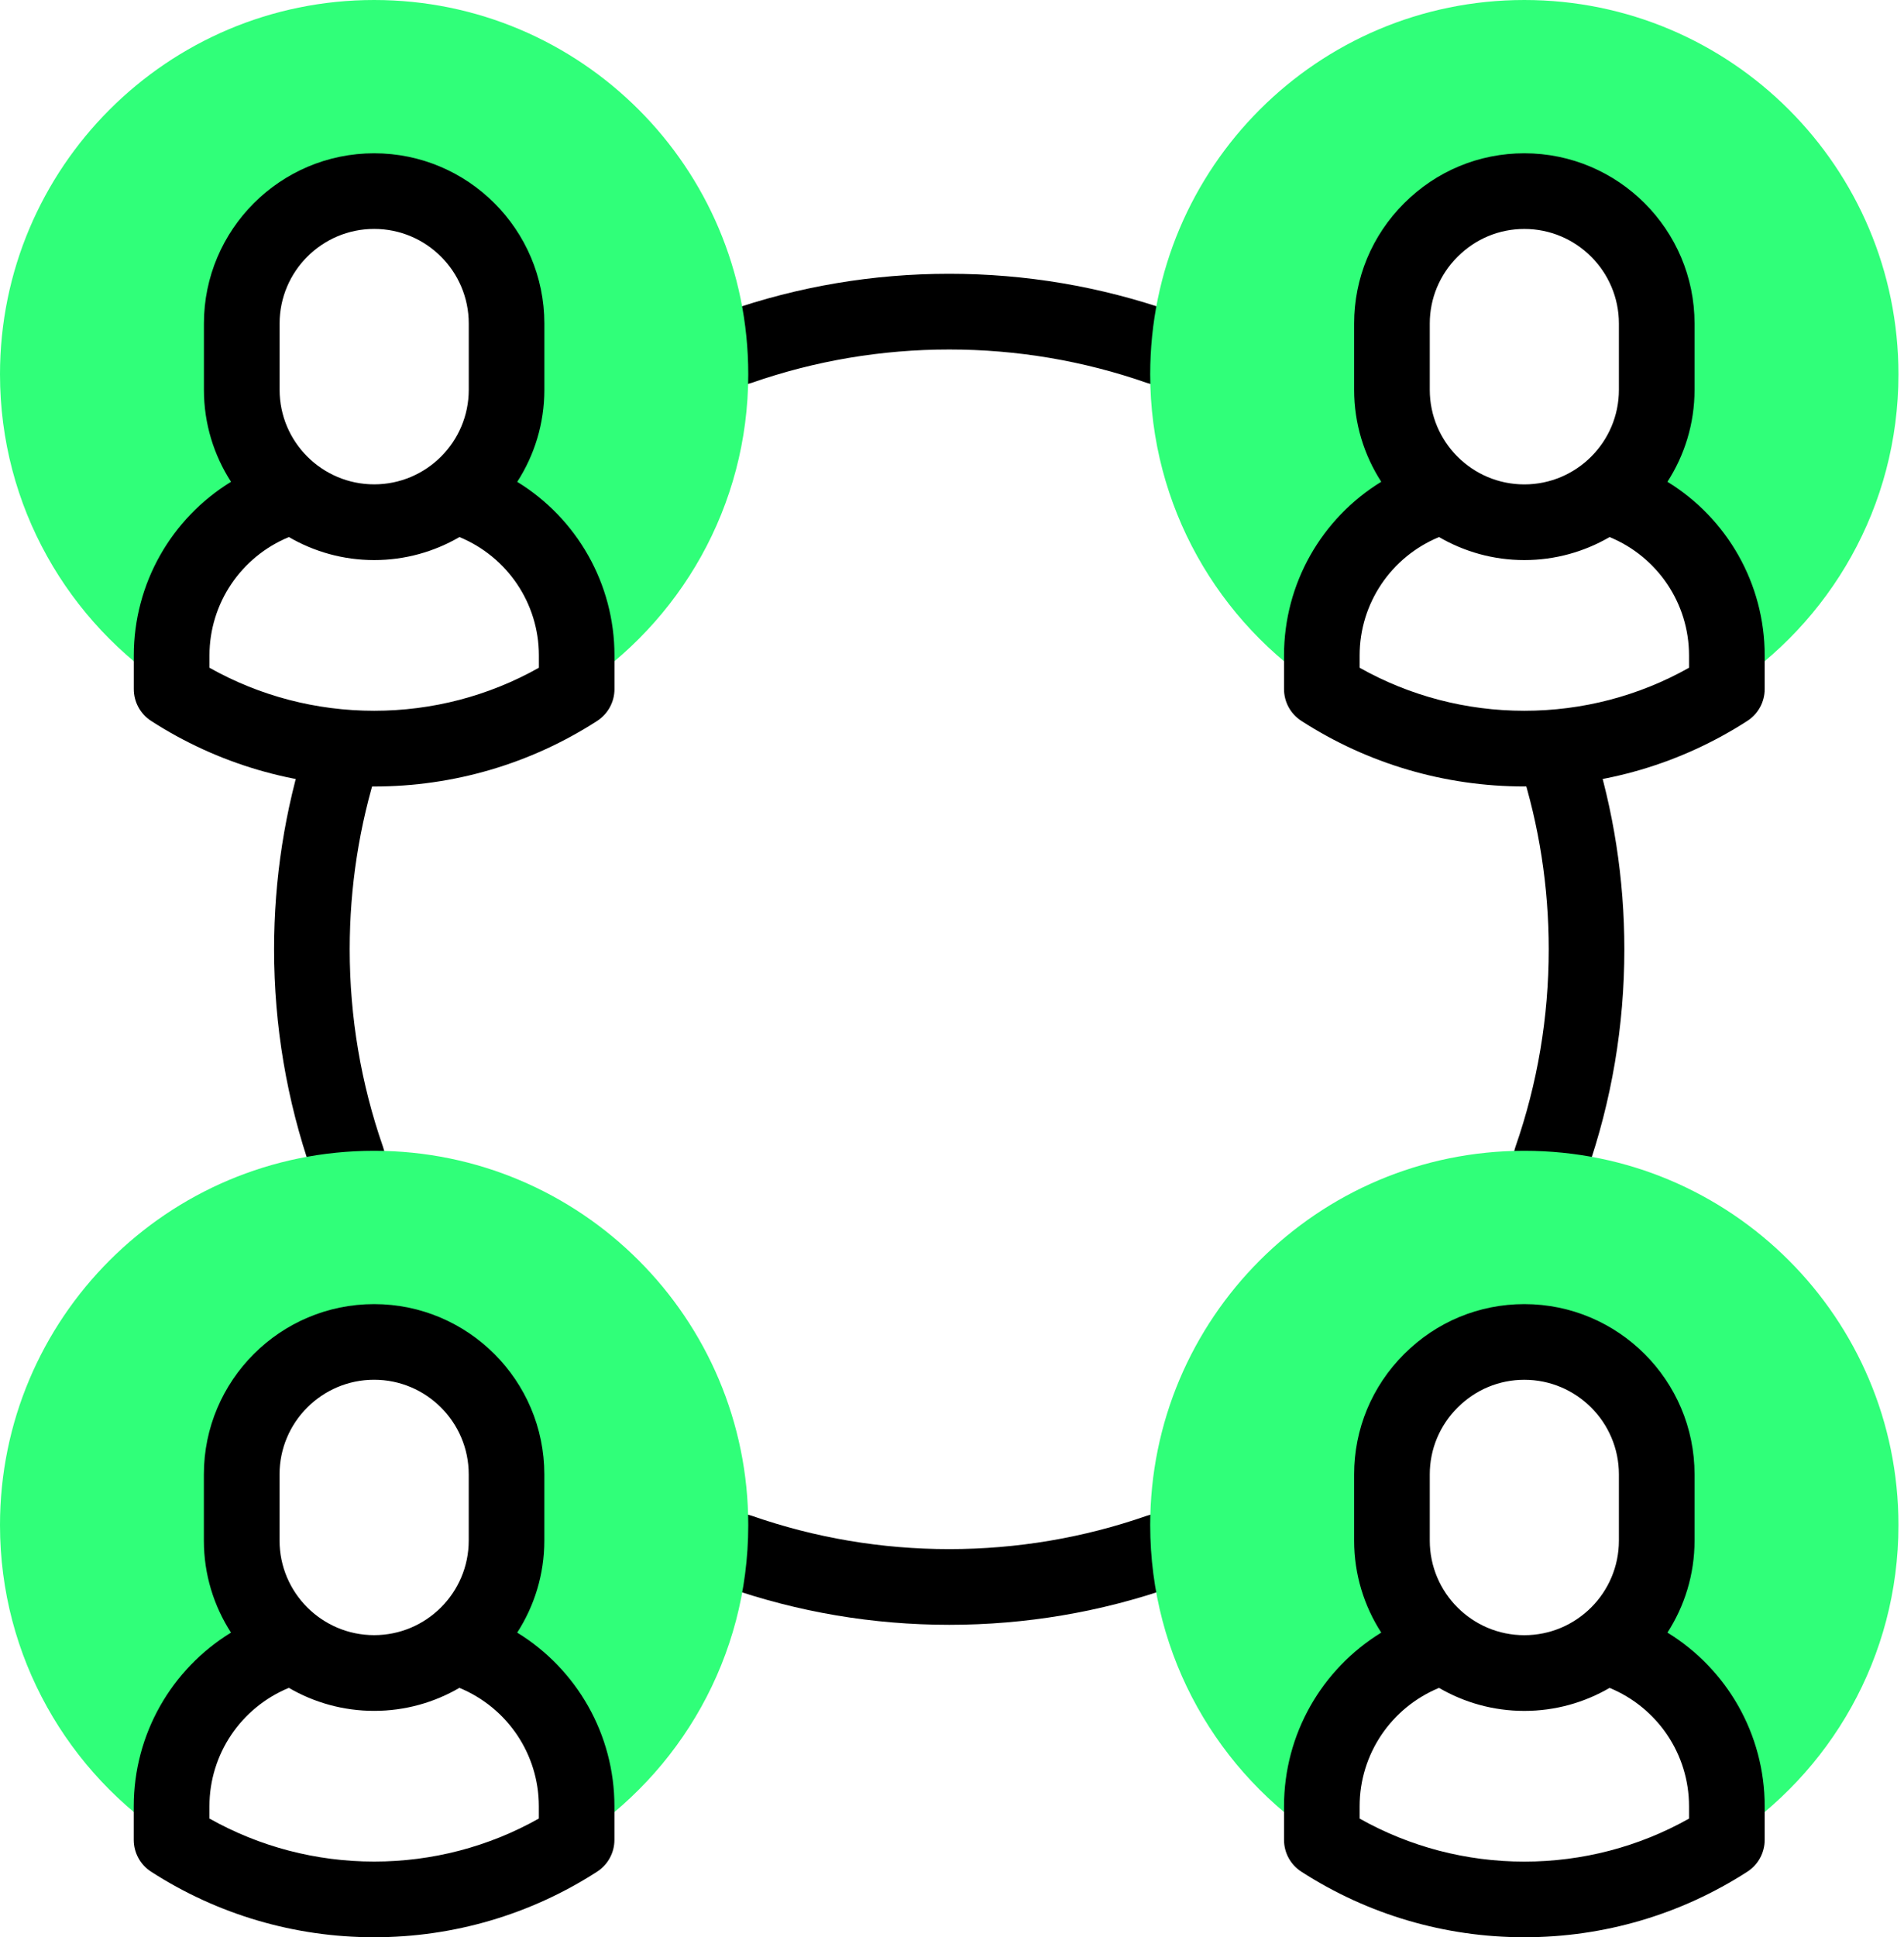 <svg width="118" height="120" viewBox="0 0 118 120" fill="none" xmlns="http://www.w3.org/2000/svg">
<g clip-path="url(#clip0_1_213)">
<path d="M58.828 100.645C54.105 100.645 49.465 99.862 45.038 98.316C43.816 97.889 43.169 96.553 43.596 95.33C44.023 94.109 45.359 93.462 46.582 93.888C50.513 95.259 54.633 95.956 58.828 95.956C63.023 95.956 67.146 95.259 71.074 93.891C72.295 93.464 73.634 94.109 74.06 95.332C74.487 96.555 73.842 97.891 72.619 98.318C68.194 99.862 63.553 100.645 58.828 100.645ZM96.129 74.166C95.874 74.166 95.613 74.123 95.358 74.034C94.137 73.608 93.49 72.272 93.916 71.048C95.287 67.12 95.981 63 95.981 58.802C95.981 54.94 95.391 51.131 94.223 47.482C93.83 46.249 94.509 44.93 95.742 44.536C96.975 44.142 98.294 44.822 98.688 46.055C100.003 50.166 100.669 54.457 100.669 58.802C100.669 63.527 99.886 68.168 98.341 72.593C98.004 73.559 97.097 74.166 96.129 74.166ZM21.527 74.166C20.559 74.166 19.652 73.561 19.315 72.593C17.77 68.163 16.985 63.523 16.985 58.802C16.985 54.455 17.651 50.166 18.966 46.055C19.359 44.822 20.679 44.142 21.912 44.536C23.145 44.93 23.824 46.249 23.43 47.482C22.263 51.131 21.673 54.94 21.673 58.802C21.673 62.995 22.369 67.116 23.74 71.048C24.166 72.269 23.522 73.608 22.298 74.034C22.043 74.123 21.783 74.166 21.527 74.166ZM71.845 23.848C71.59 23.848 71.33 23.805 71.074 23.716C67.144 22.345 63.023 21.649 58.828 21.649C54.633 21.649 50.513 22.345 46.582 23.716C45.361 24.143 44.023 23.498 43.596 22.275C43.169 21.052 43.814 19.716 45.038 19.289C49.465 17.742 54.105 16.959 58.828 16.959C63.551 16.959 68.189 17.742 72.619 19.289C73.84 19.716 74.487 21.052 74.06 22.275C73.723 23.241 72.816 23.848 71.848 23.848H71.845Z" fill="black"/>
<path fill-rule="evenodd" clip-rule="evenodd" d="M35.737 42.687C42.136 38.559 46.373 31.369 46.373 23.187C46.373 10.38 35.993 0 23.187 0C10.38 0 0 10.38 0 23.187C0 31.366 4.237 38.559 10.636 42.687V40.601C10.636 35.871 13.873 31.863 18.239 30.677C16.263 29.175 14.984 26.803 14.984 24.143V20.041C14.984 15.53 18.675 11.836 23.189 11.836C27.703 11.836 31.395 15.527 31.395 20.041V24.143C31.395 26.801 30.113 29.175 28.139 30.677C32.505 31.863 35.742 35.871 35.742 40.601V42.684L35.737 42.687Z" fill="#30FF79"/>
<path fill-rule="evenodd" clip-rule="evenodd" d="M107.02 42.687C113.419 38.559 117.656 31.369 117.656 23.187C117.656 10.38 107.276 0 94.469 0C81.663 0 71.283 10.38 71.283 23.187C71.283 31.366 75.52 38.559 81.919 42.687V40.601C81.919 35.871 85.156 31.863 89.522 30.677C87.546 29.175 86.266 26.803 86.266 24.143V20.041C86.266 15.53 89.958 11.836 94.472 11.836C98.986 11.836 102.677 15.527 102.677 20.041V24.143C102.677 26.801 101.395 29.175 99.422 30.677C103.788 31.863 107.025 35.871 107.025 40.601V42.684L107.02 42.687Z" fill="#30FF79"/>
<path fill-rule="evenodd" clip-rule="evenodd" d="M35.737 113.97C42.136 109.842 46.373 102.652 46.373 94.469C46.373 81.663 35.993 71.283 23.187 71.283C10.38 71.283 0 81.663 0 94.469C0 102.649 4.237 109.842 10.636 113.97V111.886C10.636 107.159 13.873 103.148 18.239 101.962C16.263 100.46 14.984 98.088 14.984 95.428V91.327C14.984 86.815 18.675 83.121 23.189 83.121C27.703 83.121 31.395 86.812 31.395 91.327V95.428C31.395 98.086 30.113 100.46 28.139 101.962C32.505 103.148 35.742 107.156 35.742 111.886V113.97H35.737Z" fill="#30FF79"/>
<path fill-rule="evenodd" clip-rule="evenodd" d="M107.02 113.97C113.419 109.842 117.656 102.652 117.656 94.469C117.656 81.663 107.276 71.283 94.469 71.283C81.663 71.283 71.283 81.663 71.283 94.469C71.283 102.649 75.52 109.842 81.919 113.97V111.886C81.919 107.159 85.156 103.148 89.522 101.962C87.546 100.46 86.266 98.088 86.266 95.428V91.327C86.266 86.815 89.958 83.121 94.472 83.121C98.986 83.121 102.677 86.812 102.677 91.327V95.428C102.677 98.086 101.395 100.46 99.422 101.962C103.788 103.148 107.025 107.156 107.025 111.886V113.97H107.02Z" fill="#30FF79"/>
<path d="M32.053 101.128C33.115 99.483 33.734 97.526 33.734 95.428V91.327C33.734 85.509 29.002 80.78 23.184 80.78C17.367 80.78 12.635 85.512 12.635 91.327V95.428C12.635 97.528 13.254 99.483 14.316 101.128C10.624 103.39 8.29 107.426 8.29 111.884V113.967C8.29 114.764 8.693 115.505 9.363 115.936C13.484 118.594 18.262 119.998 23.184 119.998C28.106 119.998 32.885 118.594 37.005 115.936C37.673 115.505 38.079 114.762 38.079 113.967V111.884C38.079 107.426 35.742 103.39 32.053 101.128ZM17.325 91.324C17.325 88.092 19.955 85.465 23.187 85.465C26.419 85.465 29.049 88.094 29.049 91.324V95.426C29.049 98.658 26.419 101.285 23.187 101.285C19.955 101.285 17.325 98.656 17.325 95.426V91.324ZM33.394 112.645C30.288 114.394 26.784 115.31 23.187 115.31C19.589 115.31 16.085 114.391 12.98 112.645V111.884C12.98 108.654 14.937 105.773 17.902 104.55C19.458 105.455 21.26 105.975 23.187 105.975C25.113 105.975 26.916 105.455 28.472 104.55C31.437 105.773 33.394 108.654 33.394 111.884V112.645Z" fill="black"/>
<path d="M103.338 101.13C104.4 99.485 105.019 97.528 105.019 95.428V91.327C105.019 85.509 100.287 80.78 94.47 80.78C91.662 80.78 89.016 81.879 87.019 83.876C85.022 85.873 83.923 88.519 83.923 91.327V95.428C83.923 97.528 84.541 99.483 85.603 101.128C81.912 103.39 79.577 107.426 79.577 111.884V113.967C79.577 114.764 79.981 115.505 80.651 115.936C84.771 118.594 89.55 119.998 94.472 119.998C99.394 119.998 104.173 118.594 108.293 115.936C108.963 115.505 109.366 114.762 109.366 113.967V111.884C109.366 107.426 107.03 103.39 103.341 101.128L103.338 101.13ZM88.61 91.327C88.61 89.77 89.222 88.301 90.333 87.19C91.444 86.079 92.913 85.467 94.47 85.467C97.702 85.467 100.331 88.097 100.331 91.327V95.428C100.331 98.66 97.702 101.288 94.47 101.288C91.237 101.288 88.61 98.658 88.61 95.428V91.327ZM104.677 112.648C101.571 114.396 98.067 115.313 94.47 115.313C90.872 115.313 87.368 114.394 84.263 112.648V111.886C84.263 108.654 86.219 105.776 89.184 104.552C90.741 105.457 92.543 105.977 94.47 105.977C96.396 105.977 98.198 105.457 99.755 104.552C102.72 105.776 104.677 108.656 104.677 111.886V112.648Z" fill="black"/>
<path d="M32.056 29.845C33.118 28.2 33.736 26.243 33.736 24.145V20.044C33.736 14.227 29.004 9.495 23.187 9.495C17.37 9.495 12.638 14.227 12.638 20.044V24.145C12.638 26.245 13.257 28.2 14.318 29.845C10.627 32.107 8.293 36.143 8.293 40.601V42.687C8.293 43.484 8.696 44.224 9.366 44.656C13.484 47.313 18.265 48.717 23.187 48.717C28.109 48.717 32.888 47.313 37.008 44.656C37.676 44.224 38.082 43.481 38.082 42.687V40.603C38.082 36.145 35.745 32.109 32.056 29.848V29.845ZM17.328 20.041C17.328 16.809 19.957 14.18 23.189 14.18C26.422 14.18 29.051 16.809 29.051 20.041V24.143C29.051 27.375 26.422 30.002 23.189 30.002C19.957 30.002 17.328 27.373 17.328 24.143V20.041ZM33.397 41.362C30.291 43.111 26.787 44.027 23.189 44.027C19.592 44.027 16.088 43.109 12.982 41.362V40.601C12.982 37.371 14.94 34.491 17.904 33.267C19.461 34.172 21.265 34.692 23.189 34.692C25.114 34.692 26.918 34.172 28.475 33.267C31.439 34.491 33.397 37.369 33.397 40.601V41.362Z" fill="black"/>
<path d="M103.338 29.845C104.4 28.2 105.019 26.243 105.019 24.145V20.044C105.019 14.227 100.287 9.495 94.47 9.495C91.662 9.495 89.016 10.594 87.019 12.591C85.022 14.588 83.923 17.234 83.923 20.041V24.143C83.923 26.243 84.541 28.198 85.603 29.843C81.912 32.105 79.577 36.141 79.577 40.598V42.684C79.577 43.481 79.981 44.222 80.651 44.653C84.769 47.311 89.55 48.715 94.472 48.715C99.394 48.715 104.173 47.311 108.293 44.653C108.963 44.222 109.366 43.479 109.366 42.684V40.601C109.366 36.143 107.03 32.107 103.341 29.845H103.338ZM88.61 20.041C88.61 18.485 89.222 17.016 90.333 15.905C91.444 14.794 92.913 14.182 94.47 14.182C97.702 14.182 100.331 16.812 100.331 20.044V24.145C100.331 27.377 97.702 30.005 94.47 30.005C91.237 30.005 88.61 27.375 88.61 24.145V20.044V20.041ZM104.677 41.362C101.571 43.111 98.067 44.027 94.47 44.027C90.872 44.027 87.368 43.109 84.263 41.362V40.601C84.263 37.371 86.219 34.491 89.184 33.267C90.741 34.172 92.545 34.692 94.47 34.692C96.394 34.692 98.198 34.172 99.755 33.267C102.72 34.491 104.677 37.371 104.677 40.601V41.362Z" fill="black"/>
</g>
<defs>
<clipPath id="clip0_1_213">
<rect width="117.656" height="120" fill="white"/>
</clipPath>
</defs>
</svg>
